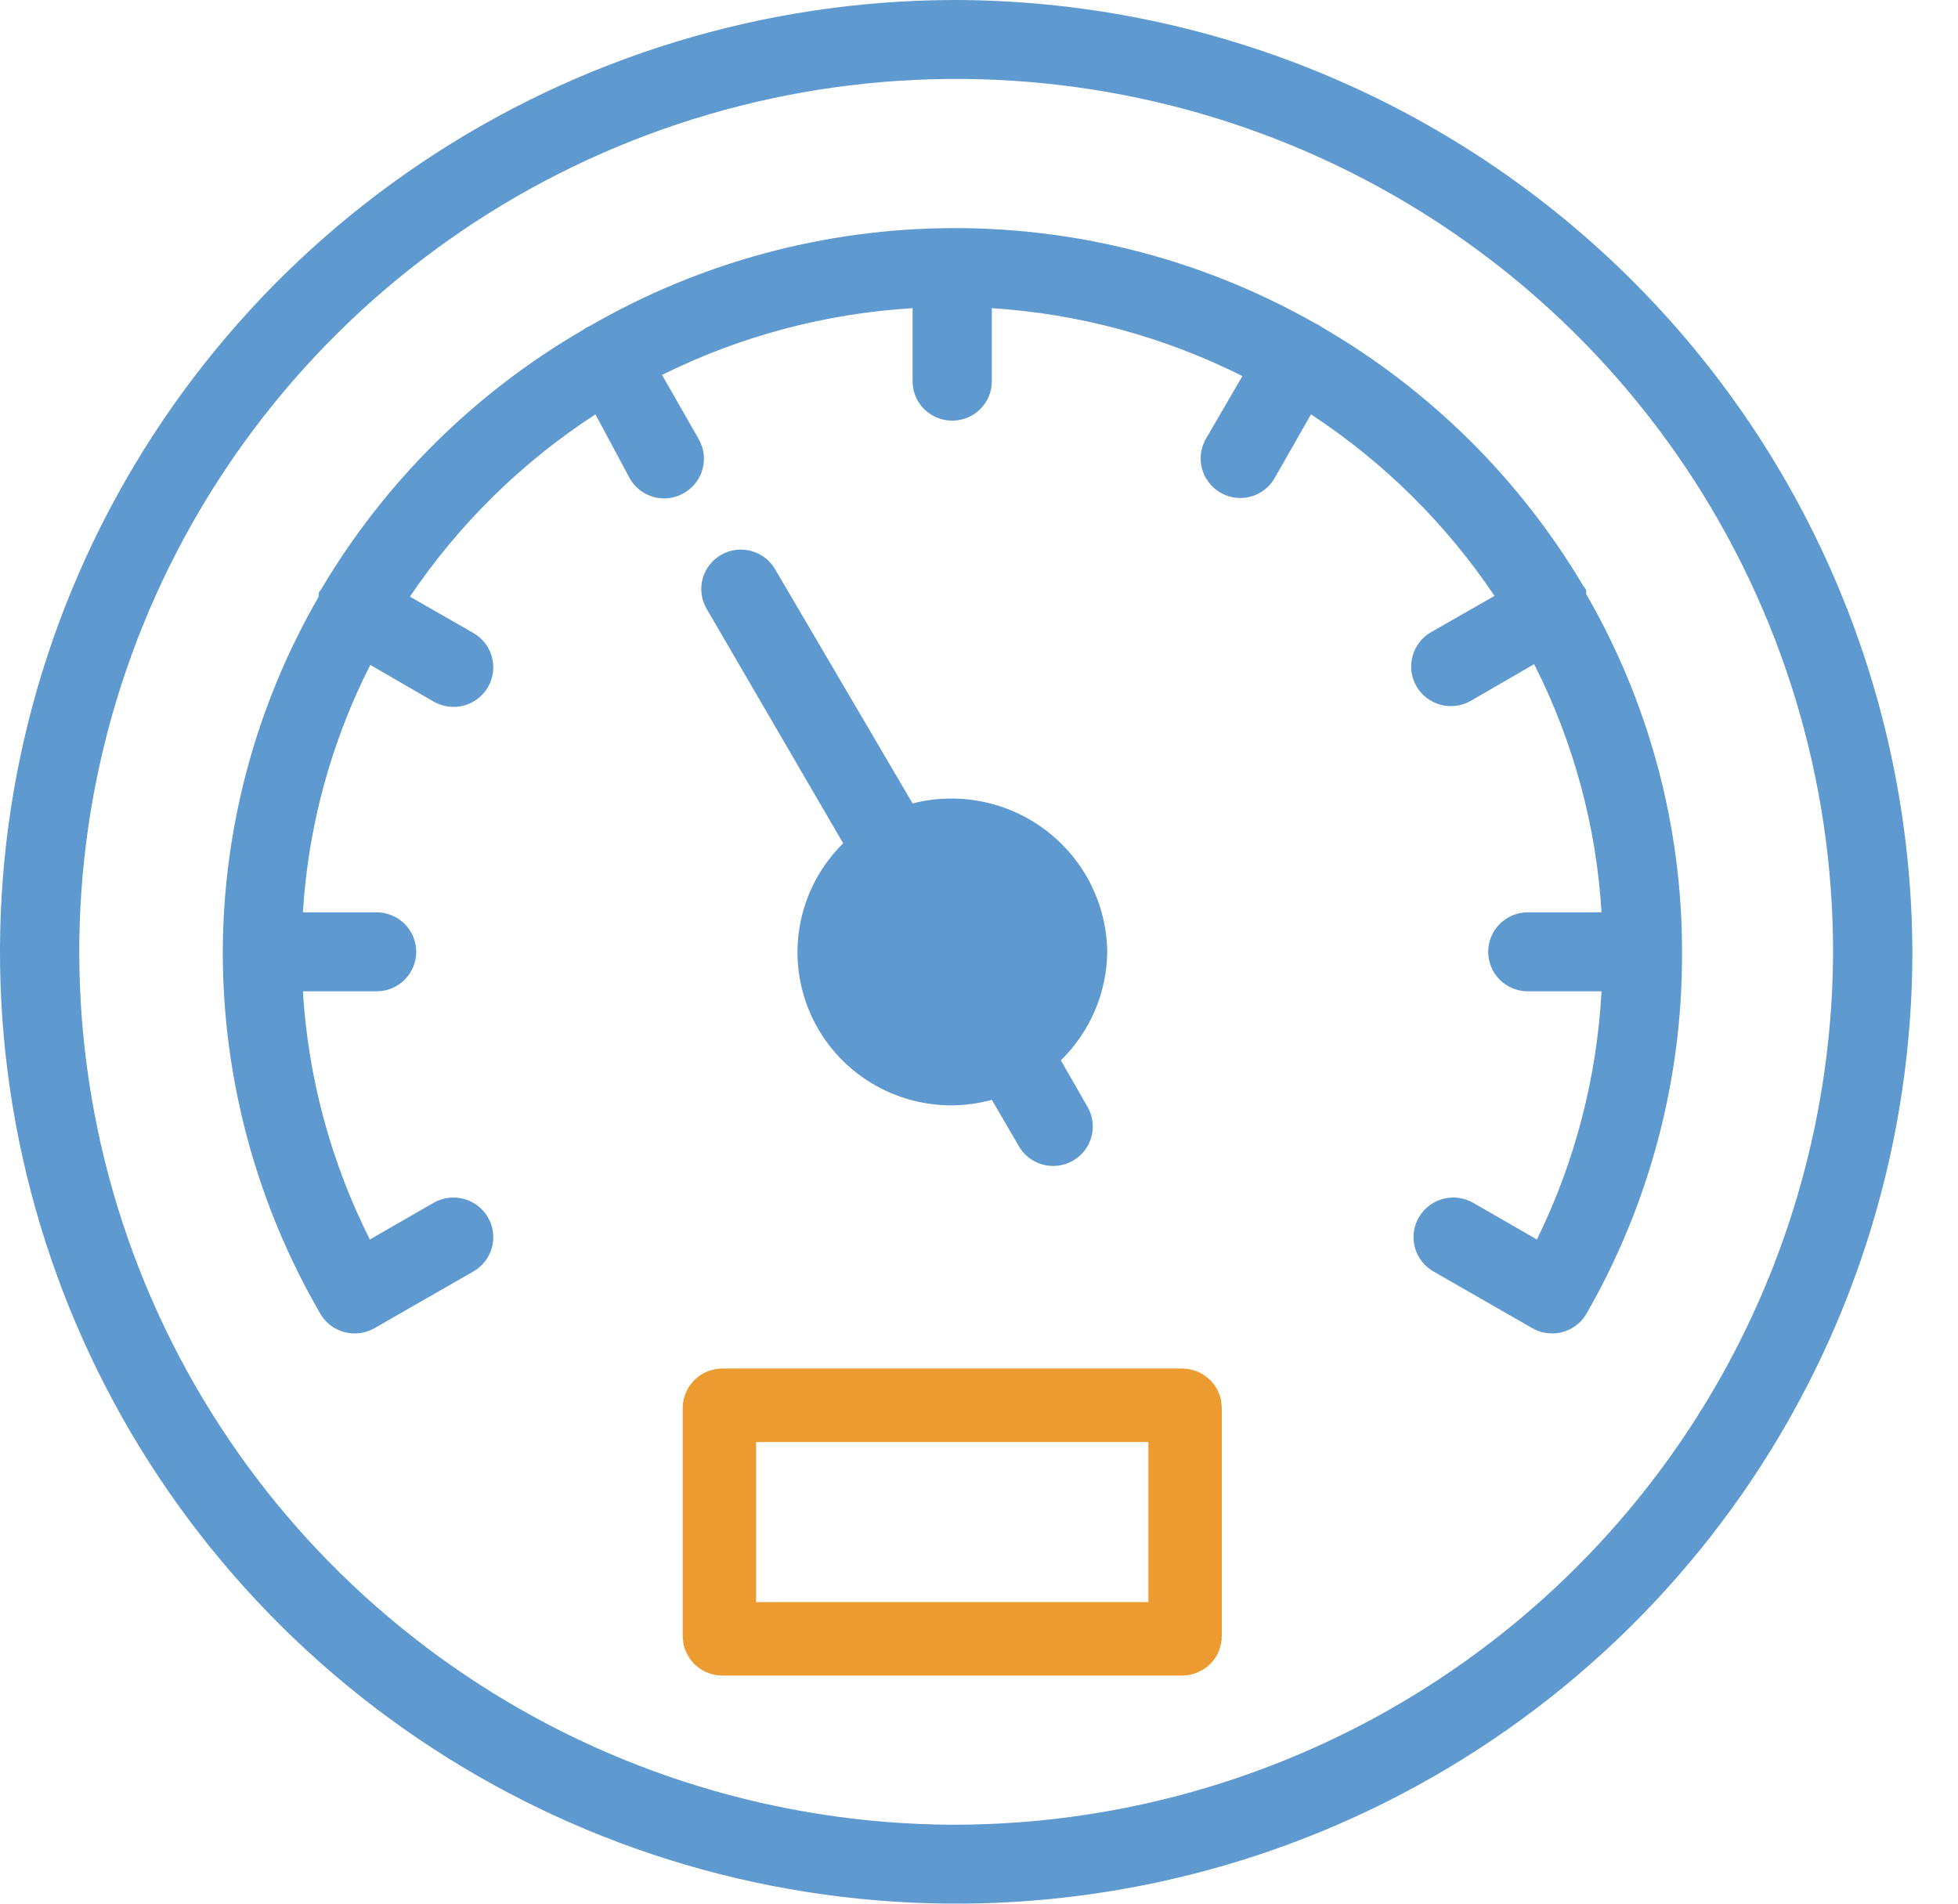 <svg width="36" height="35" viewBox="0 0 36 35" fill="none" xmlns="http://www.w3.org/2000/svg">
<path d="M17.507 6.08445e-06C14.034 0.014 10.642 1.053 7.76 2.985C4.879 4.916 2.637 7.654 1.317 10.853C-0.002 14.052 -0.34 17.569 0.347 20.958C1.033 24.348 2.713 27.46 5.175 29.9C7.636 32.34 10.769 34 14.177 34.669C17.585 35.338 21.117 34.988 24.325 33.661C27.533 32.334 30.274 30.091 32.203 27.215C34.131 24.339 35.161 20.958 35.161 17.5C35.145 12.851 33.278 8.398 29.969 5.117C26.659 1.836 22.178 -0.004 17.507 6.08445e-06ZM17.507 33.549C14.322 33.535 11.212 32.581 8.57 30.809C5.928 29.037 3.873 26.525 2.664 23.592C1.455 20.658 1.146 17.433 1.776 14.325C2.407 11.216 3.948 8.364 6.206 6.126C8.463 3.889 11.336 2.368 14.462 1.754C17.587 1.141 20.825 1.463 23.767 2.68C26.709 3.897 29.222 5.954 30.991 8.591C32.759 11.229 33.703 14.329 33.703 17.5C33.689 21.765 31.976 25.85 28.94 28.859C25.904 31.868 21.792 33.555 17.507 33.549ZM29.169 24.153C29.106 24.263 29.014 24.354 28.904 24.418C28.794 24.481 28.67 24.515 28.543 24.516C28.415 24.517 28.289 24.484 28.178 24.422L26.356 23.377C26.188 23.281 26.065 23.122 26.014 22.936C25.964 22.749 25.99 22.55 26.086 22.383C26.183 22.216 26.342 22.093 26.53 22.043C26.717 21.992 26.917 22.018 27.085 22.114L28.258 22.789C28.957 21.363 29.361 19.811 29.446 18.226H28.091C27.897 18.226 27.712 18.149 27.575 18.013C27.439 17.877 27.362 17.692 27.362 17.5C27.362 17.308 27.439 17.123 27.575 16.987C27.712 16.851 27.897 16.774 28.091 16.774H29.446C29.35 15.185 28.928 13.632 28.207 12.211L27.041 12.886C26.873 12.982 26.673 13.008 26.486 12.957C26.299 12.907 26.139 12.785 26.043 12.617C25.946 12.45 25.92 12.251 25.971 12.065C26.021 11.878 26.144 11.719 26.312 11.623L27.478 10.956C26.588 9.63 25.441 8.496 24.104 7.618L23.433 8.794C23.369 8.904 23.276 8.996 23.165 9.06C23.054 9.124 22.927 9.157 22.799 9.156C22.671 9.155 22.545 9.12 22.435 9.055C22.269 8.958 22.149 8.8 22.1 8.615C22.05 8.43 22.077 8.234 22.172 8.068L22.843 6.914C21.407 6.194 19.841 5.769 18.236 5.666V7.009C18.236 7.201 18.16 7.386 18.023 7.522C17.886 7.658 17.701 7.734 17.507 7.734C17.314 7.734 17.129 7.658 16.992 7.522C16.855 7.386 16.779 7.201 16.779 7.009V5.666C15.176 5.763 13.609 6.18 12.172 6.893L12.843 8.068C12.891 8.15 12.923 8.242 12.936 8.336C12.949 8.431 12.943 8.527 12.919 8.619C12.894 8.712 12.852 8.798 12.794 8.874C12.736 8.95 12.663 9.014 12.58 9.062C12.47 9.127 12.344 9.162 12.216 9.164C12.087 9.164 11.961 9.131 11.85 9.067C11.738 9.003 11.646 8.912 11.582 8.801L10.948 7.618C9.596 8.496 8.436 9.636 7.537 10.97L8.703 11.638C8.871 11.734 8.994 11.893 9.044 12.079C9.095 12.265 9.069 12.464 8.972 12.632C8.876 12.799 8.716 12.921 8.529 12.972C8.342 13.022 8.142 12.996 7.974 12.9L6.808 12.225C6.088 13.642 5.666 15.19 5.569 16.774H6.924C7.118 16.774 7.303 16.851 7.44 16.987C7.576 17.123 7.653 17.308 7.653 17.5C7.653 17.692 7.576 17.877 7.44 18.013C7.303 18.149 7.118 18.226 6.924 18.226H5.569C5.665 19.814 6.084 21.367 6.8 22.789L7.974 22.114C8.142 22.018 8.342 21.992 8.529 22.043C8.716 22.093 8.876 22.216 8.972 22.383C9.069 22.55 9.095 22.749 9.044 22.936C8.994 23.122 8.871 23.281 8.703 23.377L6.881 24.422C6.769 24.484 6.644 24.517 6.516 24.516C6.389 24.515 6.264 24.481 6.154 24.418C6.044 24.354 5.953 24.263 5.889 24.153C4.721 22.142 4.102 19.86 4.096 17.536V17.5C4.103 15.208 4.711 12.957 5.86 10.97C5.859 10.946 5.859 10.922 5.86 10.898L5.911 10.825C7.076 8.86 8.727 7.224 10.707 6.073L10.773 6.029L10.846 5.993C12.87 4.823 15.167 4.202 17.507 4.194H17.573C19.889 4.196 22.165 4.799 24.177 5.942L24.25 5.978L24.315 6.022C26.295 7.173 27.946 8.809 29.111 10.774C29.13 10.797 29.148 10.821 29.162 10.847C29.166 10.871 29.166 10.895 29.162 10.919C30.311 12.906 30.919 15.157 30.926 17.449V17.522C30.934 19.847 30.328 22.134 29.169 24.153Z" fill="#5E99CF"/>
<path d="M20.054 16.256C20.249 16.642 20.352 17.068 20.358 17.5C20.35 18.251 20.043 18.969 19.505 19.495L19.979 20.323C20.031 20.405 20.067 20.497 20.083 20.594C20.099 20.691 20.095 20.789 20.071 20.884C20.048 20.979 20.005 21.069 19.947 21.147C19.887 21.225 19.813 21.291 19.728 21.34C19.643 21.389 19.549 21.42 19.451 21.432C19.354 21.444 19.255 21.436 19.16 21.409C19.066 21.381 18.978 21.335 18.902 21.273C18.826 21.211 18.763 21.135 18.718 21.048L18.236 20.221C17.999 20.286 17.754 20.32 17.508 20.323C16.945 20.326 16.395 20.162 15.927 19.853C15.458 19.543 15.093 19.102 14.878 18.585C14.663 18.067 14.607 17.498 14.719 16.95C14.83 16.401 15.103 15.898 15.503 15.505L12.989 11.188C12.894 11.021 12.869 10.824 12.919 10.639C12.97 10.454 13.092 10.297 13.258 10.201C13.425 10.106 13.622 10.08 13.808 10.129C13.993 10.178 14.152 10.298 14.249 10.462L16.779 14.772C17.199 14.664 17.639 14.653 18.064 14.739C18.49 14.825 18.89 15.007 19.235 15.27C19.579 15.532 19.86 15.87 20.054 16.256Z" fill="#5E99CF"/>
<path d="M13.281 25.837H21.735C21.751 25.837 21.765 25.843 21.775 25.853C21.785 25.862 21.789 25.875 21.789 25.887V30.081C21.789 30.093 21.785 30.106 21.775 30.116C21.765 30.125 21.751 30.131 21.735 30.131H13.281C13.265 30.131 13.251 30.125 13.241 30.116C13.232 30.106 13.227 30.093 13.227 30.081V25.887C13.227 25.875 13.232 25.862 13.241 25.853C13.251 25.843 13.265 25.837 13.281 25.837Z" stroke="#EC9B31" stroke-width="1.35"/>
</svg>
